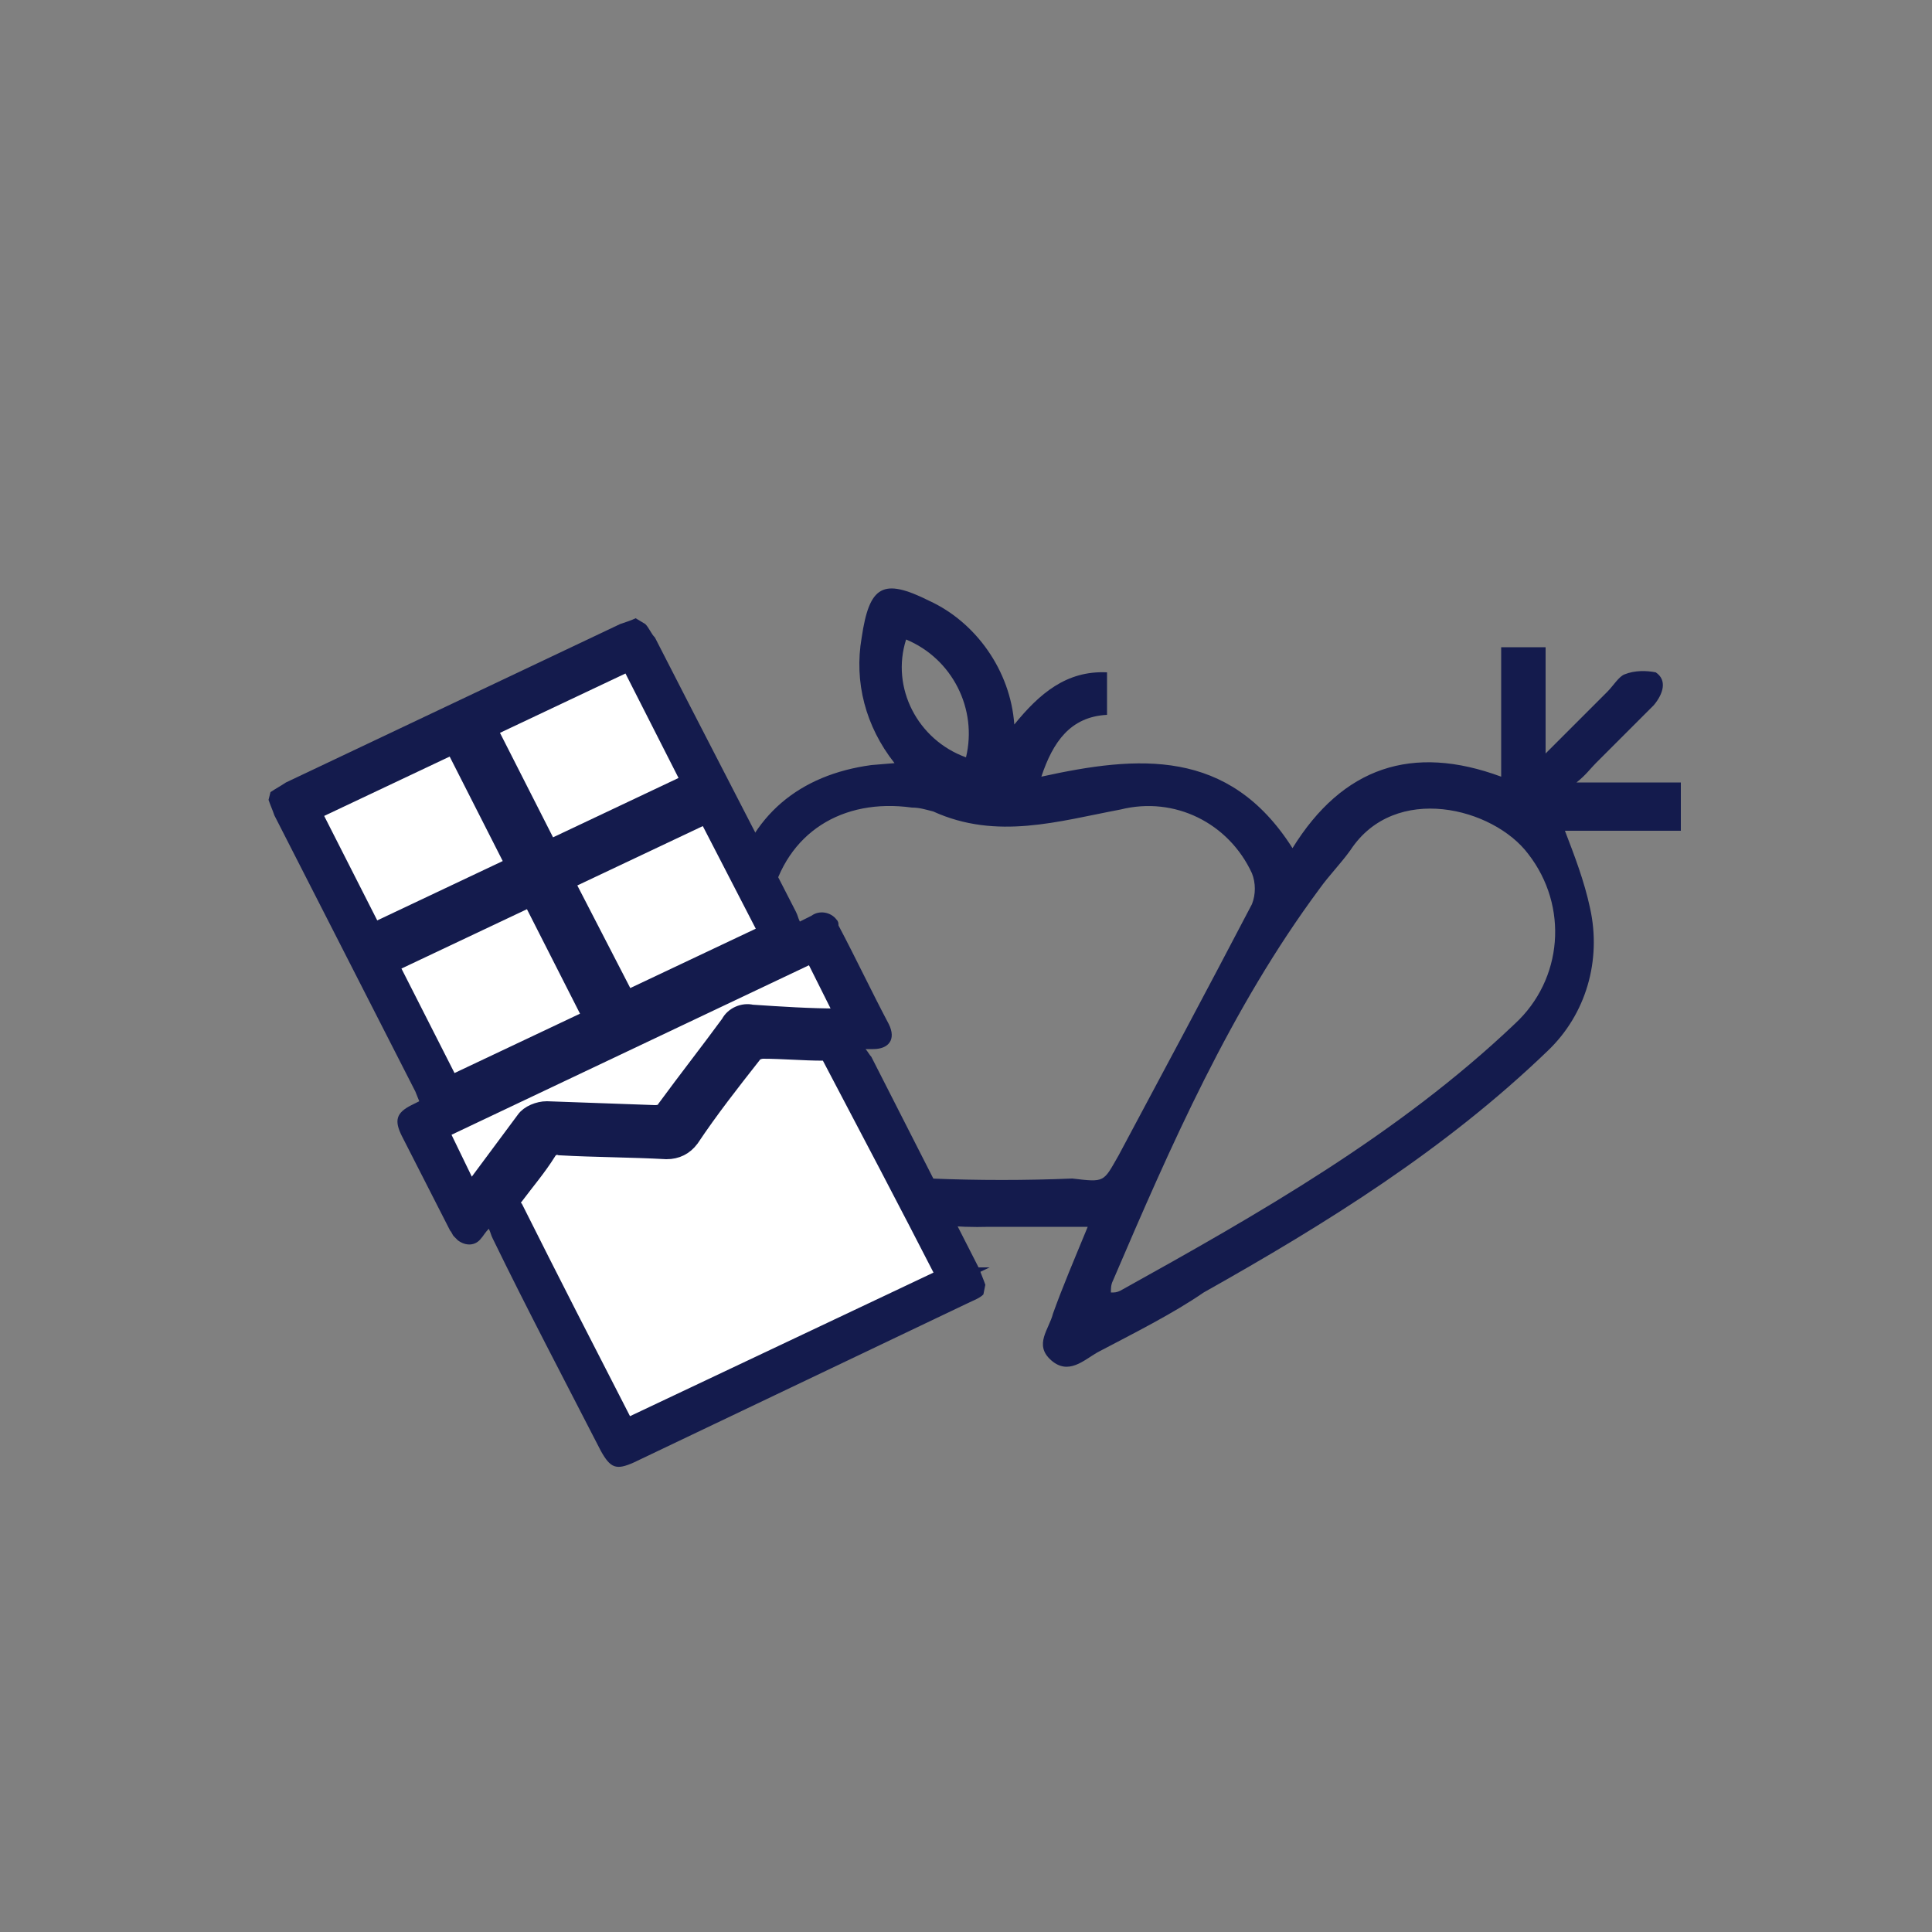 <?xml version="1.0" encoding="utf-8"?>
<!-- Generator: Adobe Illustrator 24.1.1, SVG Export Plug-In . SVG Version: 6.00 Build 0)  -->
<svg version="1.1" id="Layer_1" xmlns="http://www.w3.org/2000/svg" xmlns:xlink="http://www.w3.org/1999/xlink" x="0px" y="0px"
	 viewBox="0 0 100 100" style="enable-background:new 0 0 100 100;" xml:space="preserve">
<rect x="0" y="0" width="100" height="100" fill="#808080" stroke="none"/>
<style type="text/css">
	.st0{fill:#141B4D;}
	.st1{fill:#FFFFFF;stroke:#141B4D;stroke-miterlimit:10;}
</style>
<path class="st0" d="M52.5,37.5c1.3-1.6,2.7-2.8,4.8-2.7V37c-1.9,0.1-2.8,1.4-3.4,3.2c5-1.1,9.7-1.5,13,3.7
	c2.6-4.2,6.2-5.4,10.8-3.7v-6.7H80V39l3.2-3.2c0.3-0.3,0.6-0.8,0.9-0.9c0.5-0.2,1.1-0.2,1.6-0.1c0.6,0.4,0.4,1.1-0.1,1.7
	c-1,1-2,2-3,3c-0.3,0.3-0.5,0.6-1,1H87V43h-6c0.5,1.3,1,2.6,1.3,4c0.6,2.7-0.2,5.5-2.2,7.4c-5.3,5.1-11.4,8.9-17.8,12.5
	C60.7,68,58.7,69,56.8,70c-0.7,0.4-1.5,1.2-2.4,0.4s-0.1-1.6,0.1-2.4c0.5-1.4,1.1-2.8,1.8-4.5c-1.8,0-3.5,0-5.1,0
	c-6.6,0.2-13.1-2.9-13.8-11.6c-0.2-2,0-4.1,0.5-6c0.9-3.7,3.5-5.8,7.2-6.3l1.2-0.1c-1.5-1.9-2.1-4.2-1.7-6.5
	c0.4-2.7,1.1-3.1,3.5-1.9C50.5,32.2,52.3,34.7,52.5,37.5z M55.5,61c1.7,0.2,1.6,0.2,2.4-1.2c2.3-4.3,4.6-8.6,6.9-13
	c0.2-0.5,0.2-1.1,0-1.6c-1.2-2.6-4-4-6.8-3.3c-3.2,0.6-6.4,1.6-9.7,0.1c-0.4-0.1-0.7-0.2-1.1-0.2c-3.6-0.5-6.5,1.3-7.3,4.8
	c-0.4,1.8-0.5,3.7-0.3,5.6c0.2,4.7,3.9,8.4,8.6,8.8C50.6,61.1,53.1,61.1,55.5,61L55.5,61z M57.5,66.9c0.2,0,0.3,0,0.5-0.1
	c7.2-4,14.4-8.1,20.4-13.8c2.5-2.3,2.8-6.1,0.7-8.8c-1.8-2.4-6.9-3.7-9.2-0.2c-0.5,0.7-1.1,1.3-1.6,2c-4.6,6.2-7.7,13.3-10.7,20.3
	C57.5,66.5,57.5,66.7,57.5,66.9z M46.9,33.1c-0.8,2.5,0.6,5.2,3.1,6.1C50.6,36.7,49.3,34.1,46.9,33.1z"/>
<path class="st0" d="M33.4,32.3c0.2,0.2,0.3,0.5,0.5,0.7c2.4,4.7,4.9,9.5,7.3,14.2c0.1,0.2,0.1,0.3,0.2,0.5l0.6-0.3
	c0.4-0.3,1-0.2,1.3,0.2c0.1,0.1,0.1,0.2,0.1,0.3c0.9,1.7,1.7,3.4,2.6,5.1c0.4,0.8,0,1.3-0.8,1.3h-0.4c0.1,0.1,0.2,0.3,0.3,0.4
	l5.6,11c0.1,0.3,0.2,0.5,0.3,0.8L50.9,67c-0.2,0.2-0.5,0.3-0.7,0.4l-17.4,8.3c-0.9,0.4-1.2,0.3-1.7-0.6c-1.9-3.7-3.8-7.3-5.6-11
	c-0.1-0.2-0.1-0.3-0.2-0.5c-0.2,0.2-0.3,0.4-0.4,0.5c-0.3,0.4-0.8,0.4-1.2,0.1c-0.1-0.1-0.1-0.1-0.2-0.2s-0.1-0.2-0.2-0.3l-2.5-4.9
	c-0.4-0.8-0.3-1.2,0.5-1.6l0.4-0.2l-0.2-0.5l-7.3-14.3c-0.1-0.3-0.2-0.5-0.3-0.8L14,41c0.3-0.2,0.5-0.3,0.8-0.5l17.3-8.2
	c0.3-0.1,0.6-0.2,0.8-0.3L33.4,32.3z M49,66.1L49,66.1c-2-3.9-4-7.7-6-11.6c-0.1-0.1-0.2-0.2-0.4-0.2c-1-0.1-2.1-0.1-3.1-0.1
	c-0.2,0-0.5,0.1-0.6,0.3c-1.1,1.5-2.1,2.9-3.2,4.3c-0.3,0.4-0.7,0.6-1.2,0.6c-1.8-0.1-3.7-0.1-5.5-0.2c-0.3,0-0.5,0.1-0.7,0.3
	c-0.6,0.8-1.1,1.6-1.7,2.3c-0.2,0.2-0.2,0.5,0,0.7c1.9,3.7,3.8,7.4,5.6,11.1c0.1,0.1,0.1,0.3,0.1,0.4L49,66.1z M25.2,37.7l3.2,6.3
	l7.4-3.5l-3.2-6.3L25.2,37.7z M36.6,42.1l-7.4,3.5l3.2,6.2l7.4-3.5L36.6,42.1z M26.7,44.8l-3.2-6.3L16.1,42l3.2,6.3L26.7,44.8z
	 M20.1,49.9l3.2,6.3l7.4-3.5l-3.2-6.3L20.1,49.9z M22.7,58.5l1.7,3.4l0.3-0.3c0.9-1.2,1.7-2.3,2.6-3.5c0.2-0.4,0.7-0.6,1.1-0.5
	l5.6,0.2c0.2,0,0.5-0.1,0.6-0.3c1.1-1.5,2.2-2.9,3.3-4.4c0.2-0.4,0.7-0.6,1.1-0.5c1.5,0.1,3,0.1,4.5,0.2h0.4l-1.7-3.4L22.7,58.5z"/>
<path class="st1" d="M49,66.1L32.3,74c0-0.1-0.1-0.3-0.1-0.4c-1.9-3.7-3.8-7.4-5.6-11c-0.2-0.2-0.2-0.5,0-0.7
	c0.6-0.8,1.2-1.5,1.7-2.3c0.1-0.2,0.4-0.4,0.7-0.3c1.8,0.1,3.7,0.1,5.5,0.2c0.5,0,0.9-0.2,1.2-0.6c1-1.5,2.1-2.9,3.2-4.3
	c0.1-0.2,0.4-0.3,0.6-0.3c1,0,2.1,0.1,3.1,0.1c0.2,0,0.3,0.1,0.4,0.2C45,58.4,47,62.2,49,66.1C48.9,66.1,49,66.1,49,66.1z"/>
<path class="st1" d="M25.2,37.7l7.4-3.5l3.2,6.3L28.4,44L25.2,37.7z"/>
<path class="st1" d="M36.6,42.1l3.2,6.2l-7.4,3.5l-3.2-6.2L36.6,42.1z"/>
<path class="st1" d="M26.7,44.8l-7.4,3.5L16.1,42l7.4-3.5L26.7,44.8z"/>
<path class="st1" d="M20.1,49.9l7.4-3.5l3.2,6.3l-7.4,3.5L20.1,49.9z"/>
<path class="st1" d="M22.7,58.5l19.4-9.2l1.7,3.4h-0.4c-1.5,0-3-0.1-4.5-0.2c-0.4-0.1-0.9,0.1-1.1,0.5c-1.1,1.5-2.2,2.9-3.3,4.4
	c-0.1,0.2-0.3,0.3-0.6,0.3l-5.6-0.2c-0.4,0-0.9,0.2-1.1,0.5c-0.9,1.2-1.7,2.3-2.6,3.5l-0.3,0.3L22.7,58.5z"/>
</svg>
